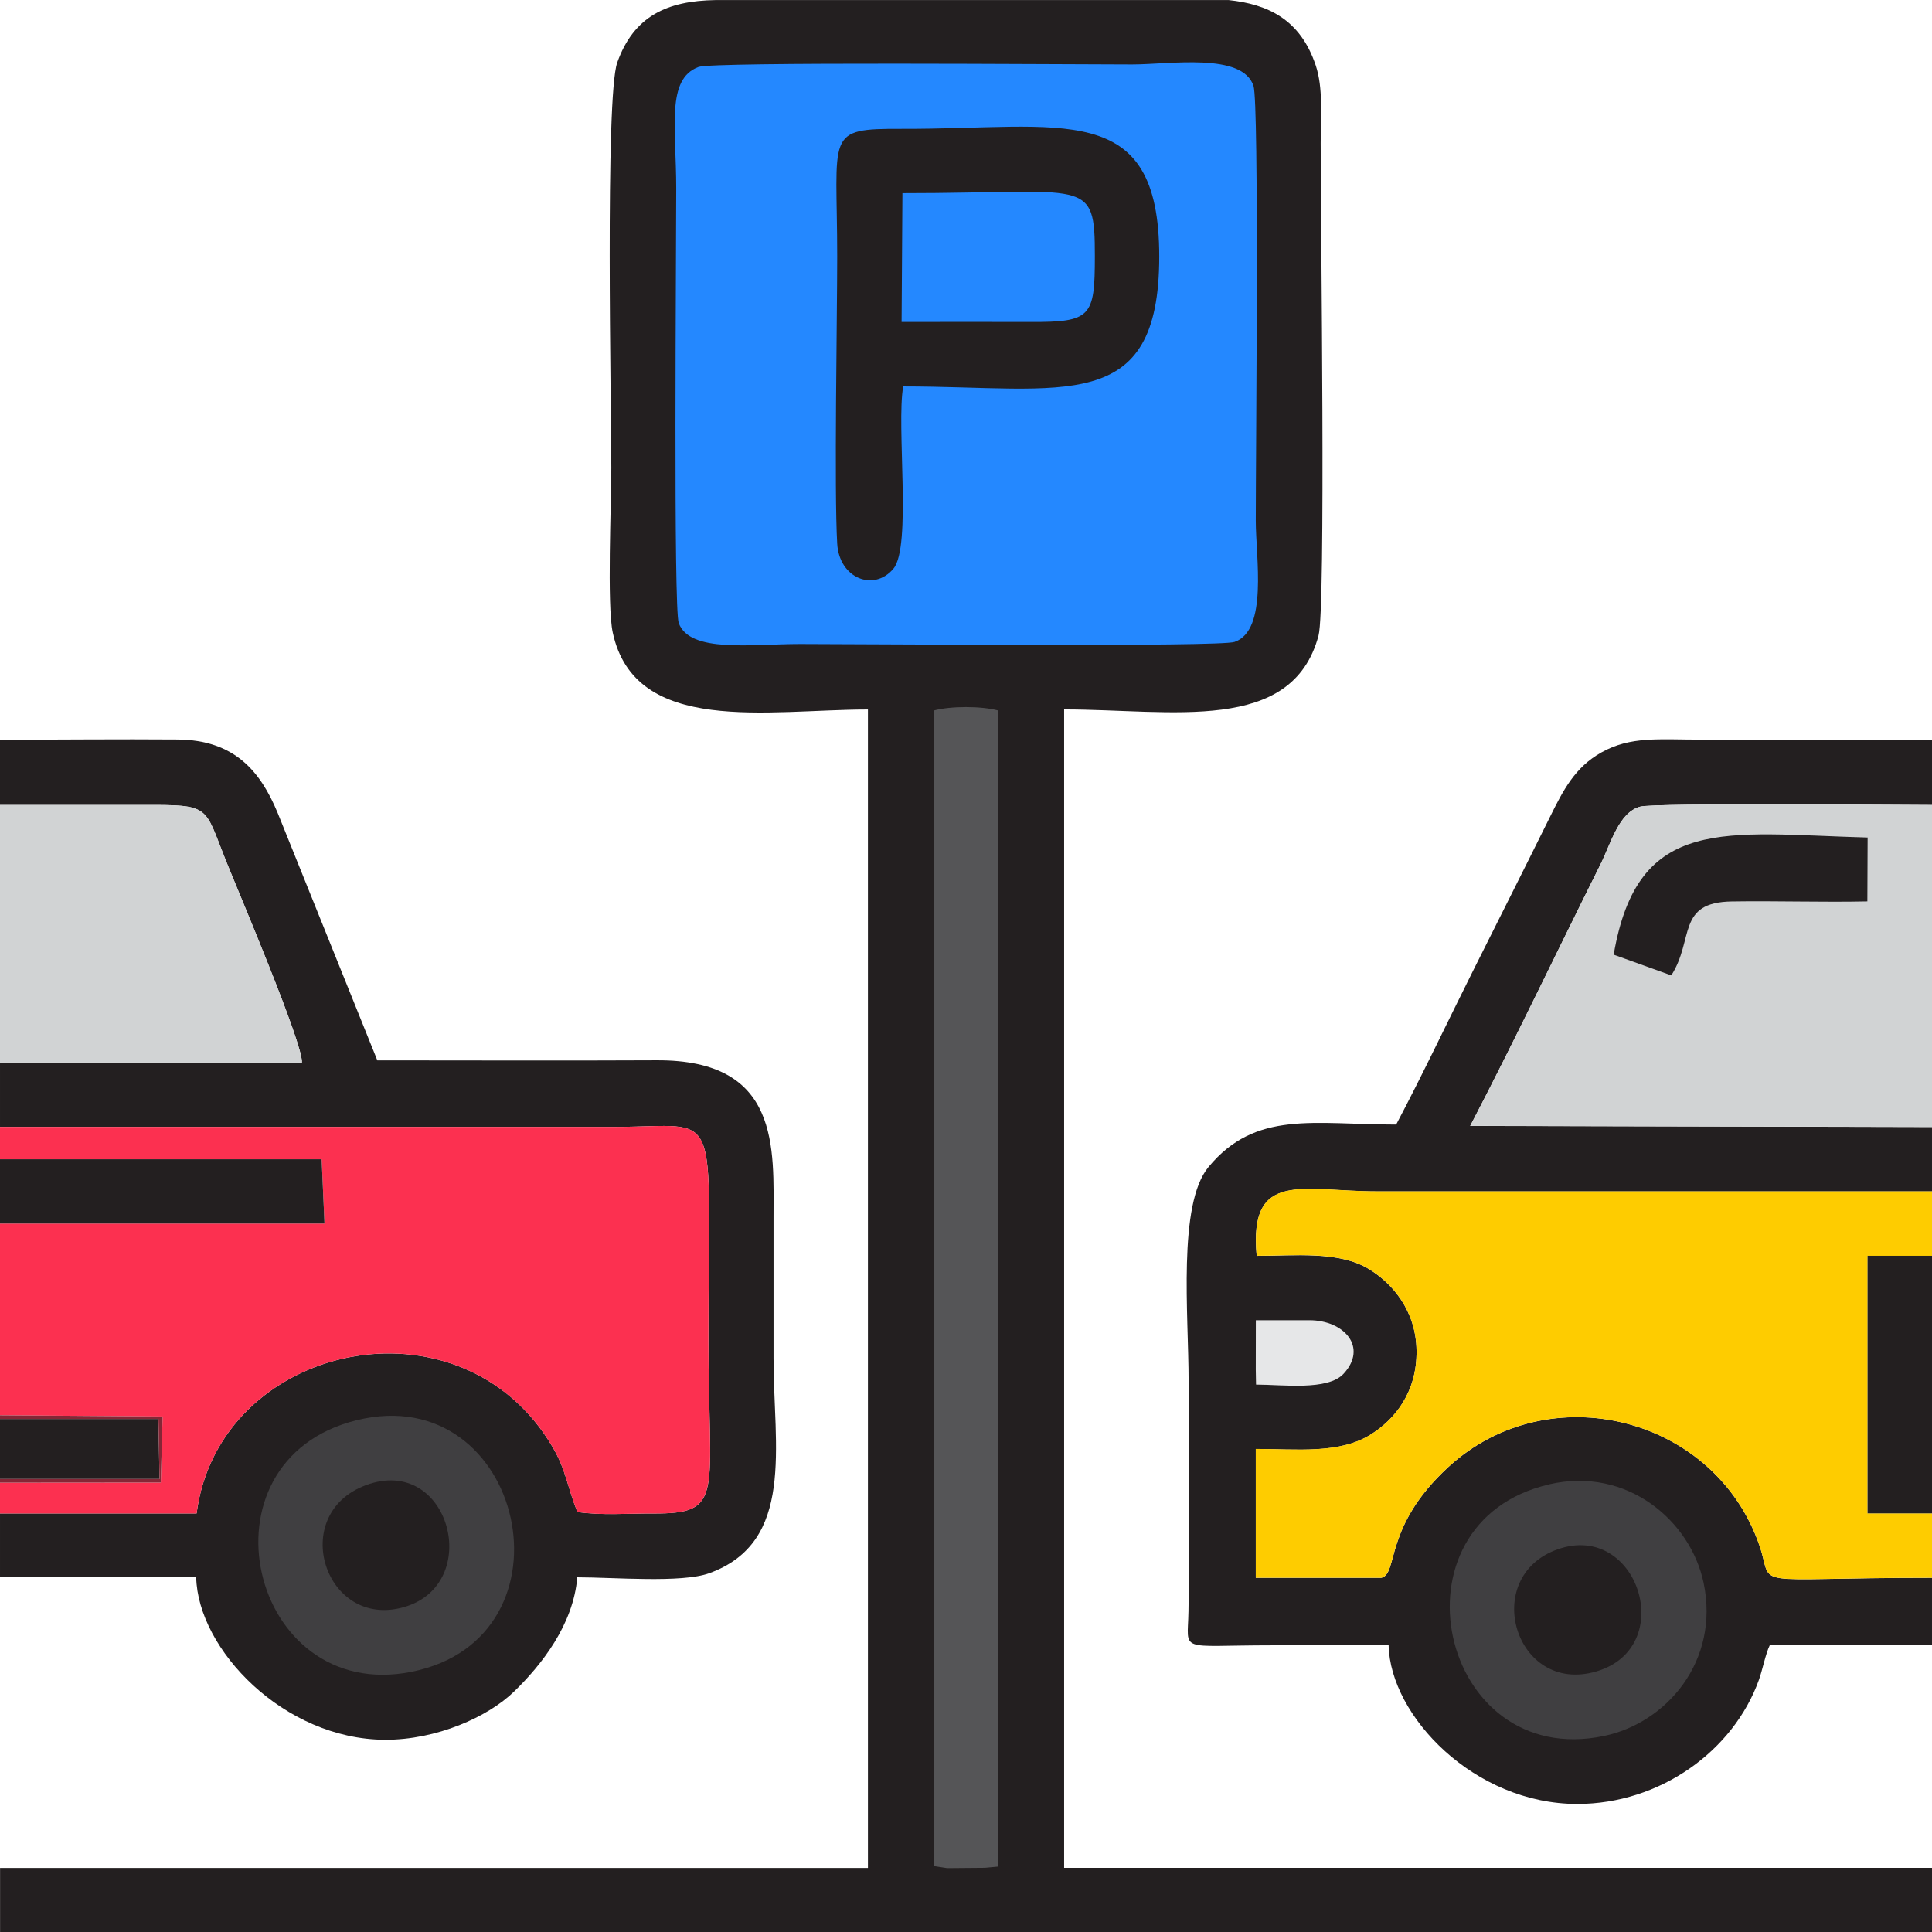<?xml version="1.0" encoding="UTF-8"?>
<!DOCTYPE svg PUBLIC "-//W3C//DTD SVG 1.0//EN" "http://www.w3.org/TR/2001/REC-SVG-20010904/DTD/svg10.dtd">
<!-- Creator: CorelDRAW 2020 (64-Bit) -->
<svg xmlns="http://www.w3.org/2000/svg" xml:space="preserve" width="1.381in" height="1.381in" version="1.0" style="shape-rendering:geometricPrecision; text-rendering:geometricPrecision; image-rendering:optimizeQuality; fill-rule:evenodd; clip-rule:evenodd"
viewBox="0 0 297.39 297.39"
 xmlns:xlink="http://www.w3.org/1999/xlink"
 xmlns:xodm="http://www.corel.com/coreldraw/odm/2003">
 <defs>
  <style type="text/css">
   <![CDATA[
    .fil0 {fill:#231F20}
    .fil1 {fill:#2488FF}
    .fil6 {fill:#403F41}
    .fil5 {fill:#555557}
    .fil8 {fill:#852636}
    .fil4 {fill:#D1D3D4}
    .fil7 {fill:#E6E7E8}
    .fil2 {fill:#FC3050}
    .fil3 {fill:#FECC00}
   ]]>
  </style>
 </defs>
 <g id="Layer_x0020_1">
  <g id="_2741310254544">
   <path class="fil0" d="M-0 297.39l297.39 0 0 -9.87 -133.59 0 0 -178.32c16.58,0 35.08,3.87 39.16,-11.37 1.14,-4.25 0.33,-62.85 0.33,-75.75 0,-4.37 0.4,-8.53 -0.76,-12.01 -2.38,-7.13 -7.41,-9.42 -13.4,-10.06l-14.88 0 -64.11 0c-7.45,0.11 -12.59,2.47 -15.13,9.62 -1.88,5.3 -0.91,53.23 -0.91,62.4 0,5.42 -0.69,21.14 0.22,25.34 3.43,15.92 23.95,11.84 39.28,11.84l0 178.32 -133.59 0 0 9.87z"/>
   <path class="fil1" d="M107.53 10.3c-5.03,1.86 -3.44,9.35 -3.44,18.74 0,10.06 -0.44,64.68 0.39,66.88 1.73,4.64 11.19,3.21 18.66,3.21 10.18,0 64.57,0.47 66.89,-0.32 5.18,-1.77 3.27,-13.04 3.27,-18.65 0,-10.41 0.53,-64.27 -0.35,-66.94 -1.7,-5.18 -12.9,-3.3 -18.7,-3.3 -10.07,0 -64.49,-0.44 -66.72,0.38z"/>
   <path class="fil0" d="M297.39 242.87c-29.08,0 -24.24,1.8 -26.54,-4.91 -6.83,-19.94 -32.43,-26.38 -47.92,-12.13 -10.01,9.21 -7.63,16.4 -10.31,17.04l-19.32 0 0 -19.83c6.15,0 12.83,0.82 17.66,-2.2 3.75,-2.34 7.16,-6.53 7.09,-12.9 -0.07,-6.2 -3.72,-10.4 -7.36,-12.61 -4.62,-2.8 -11.44,-2.02 -17.25,-2.02 -1.24,-13.31 7.03,-9.92 18.57,-9.92 28.46,0 56.92,0 85.38,0l0 -9.91 -71.08 -0.17c6.77,-13 13.39,-26.92 20.03,-40.21 1.63,-3.27 2.85,-8.06 6.14,-8.93 2.31,-0.61 40.69,-0.25 44.91,-0.25l0 -10.07c-11.81,0 -23.62,0 -35.43,0 -6.6,0 -10.95,-0.56 -15.46,1.97 -4.08,2.29 -5.87,5.79 -7.97,10.04 -4.02,8.12 -7.76,15.52 -11.81,23.62 -4.01,8.01 -7.72,15.89 -11.81,23.62 -12.72,0 -21.62,-2.24 -28.89,6.54 -4.76,5.75 -3.06,22.67 -3.06,32.96 0,11.78 0.18,23.69 -0.02,35.45 -0.11,6.44 -1.75,5.21 12.8,5.21 6,0 12,0 18.01,0 0.24,10.89 13.19,24.42 29.04,24.42 12.75,0 24.05,-8.19 27.96,-19.11 0.52,-1.44 1.02,-3.98 1.66,-5.31l24.98 0 0 -10.38z"/>
   <path class="fil0" d="M-0 123.91c7.36,0 14.72,0.01 22.07,-0 10.44,-0.02 9.3,0.07 12.71,8.59 1.88,4.7 11.88,28.18 11.69,31.06l-46.47 0 0 9.9c31.56,0 63.12,0 94.68,0 16.69,-0 14.37,-4.21 14.37,32.73 0,24 2.61,26.84 -8.56,26.78 -3.83,-0.02 -7.88,0.32 -11.62,-0.23 -1.59,-4.01 -1.74,-6.48 -3.8,-9.98 -14.19,-24.17 -51.36,-16.06 -54.81,10.2l-30.26 0 0 9.83 30.2 0c0.25,11.09 13.47,24.93 29.03,25.01 7.95,0.04 15.88,-3.51 19.91,-7.43 4.2,-4.08 9.11,-10.26 9.72,-17.58 5.57,0 16.04,0.91 20.29,-0.62 13.29,-4.8 9.92,-19.53 9.92,-33.06 0,-7.16 0,-14.33 0,-21.49 0,-10.91 1.1,-24.5 -17.99,-24.41 -14.33,0.07 -28.67,0.01 -43,0.01l-15.34 -38.09c-2.67,-6.43 -6.65,-11.23 -15.42,-11.3 -9.09,-0.07 -18.23,0.03 -27.32,0.03l0 10.07z"/>
   <path class="fil2" d="M-0 178.44l49.51 -0 0.44 9.9 -49.95 0 0 29.51 25.03 0.19 -0.28 10.17 -24.75 0.02 0 4.73 30.26 0c3.45,-26.26 40.61,-34.38 54.81,-10.2 2.05,3.5 2.21,5.97 3.8,9.98 3.74,0.56 7.8,0.21 11.62,0.23 11.16,0.06 8.56,-2.78 8.56,-26.78 0,-36.94 2.31,-32.73 -14.37,-32.73 -31.56,0 -63.12,0 -94.68,0l0 4.97z"/>
   <path class="fil3" d="M297.39 242.87l0 -9.92 -9.92 0 0.01 -39.65 9.91 0 0 -9.92c-28.46,0 -56.92,0 -85.38,0 -11.54,0 -19.8,-3.39 -18.57,9.92 5.81,0 12.63,-0.79 17.25,2.02 3.64,2.21 7.29,6.41 7.36,12.61 0.07,6.38 -3.34,10.56 -7.09,12.9 -4.83,3.02 -11.51,2.2 -17.66,2.2l0 19.83 19.32 0c2.67,-0.64 0.3,-7.83 10.31,-17.04 15.49,-14.25 41.09,-7.81 47.92,12.13 2.3,6.71 -2.55,4.91 26.54,4.91z"/>
   <path class="fil4" d="M297.39 173.48l0 -49.57c-4.21,0 -42.59,-0.36 -44.91,0.25 -3.29,0.87 -4.51,5.66 -6.14,8.93 -6.64,13.29 -13.26,27.22 -20.03,40.21l71.08 0.17z"/>
   <path class="fil0" d="M139.03 59.48c24.74,0 39.4,4.6 39.41,-19.98 0.01,-24.4 -14.95,-19.59 -39.62,-19.67 -11.95,-0.04 -9.95,0.63 -9.95,19.67 0,9.45 -0.48,35.96 -0,44.18 0.31,5.36 5.65,7.44 8.65,3.86 2.84,-3.39 0.43,-22.01 1.51,-28.06z"/>
   <path class="fil5" d="M143.72 287.24l2.07 0.32 5.81 -0.05 2.06 -0.19 0.01 -177.95c-2.62,-0.71 -7.34,-0.71 -9.95,0l0 177.88z"/>
   <path class="fil4" d="M-0 163.56l46.47 0c0.2,-2.88 -9.8,-26.36 -11.69,-31.06 -3.41,-8.52 -2.27,-8.61 -12.71,-8.59 -7.36,0.01 -14.72,0 -22.07,0l0 39.65z"/>
   <path class="fil6" d="M54.91 218.61c-25.24,6.2 -16.52,43.71 8.43,38.73 26.18,-5.22 17.34,-45.06 -8.43,-38.73z"/>
   <path class="fil6" d="M238.47 228.49c-25.3,5.82 -16.98,44.01 8.41,38.73 9.64,-2 17.88,-11.53 15.35,-23.59 -1.99,-9.47 -11.7,-17.92 -23.77,-15.15z"/>
   <path class="fil1" d="M138.77 49.56c6.6,0 13.2,-0.03 19.8,0 9.4,0.04 9.95,-0.78 9.96,-10.07 0,-12.36 -0.97,-9.76 -29.62,-9.76l-0.13 19.82z"/>
   <polygon class="fil0" points="-0,188.34 49.95,188.34 49.51,178.44 -0,178.44 "/>
   <path class="fil0" d="M248.39 146.95l8.87 3.19c3.55,-5.54 0.78,-11.25 9.31,-11.38 6.93,-0.11 13.93,0.14 20.87,-0.01l0.04 -9.83c-21.93,-0.6 -35.38,-3.65 -39.09,18.04z"/>
   <polygon class="fil0" points="297.39,232.95 297.39,193.3 287.47,193.3 287.47,232.95 "/>
   <path class="fil0" d="M239.78 238.48c-12.01,4.23 -6.58,22.44 5.91,18.81 12.67,-3.68 6.46,-23.16 -5.91,-18.81z"/>
   <path class="fil0" d="M56.27 228.63c-11.97,4.5 -6.25,22.16 5.84,18.77 12.44,-3.5 7.11,-23.64 -5.84,-18.77z"/>
   <polygon class="fil0" points="-0,227.66 24.55,227.66 24.39,218.42 -0,218.42 "/>
   <path class="fil7" d="M193.3 210.84l0.04 2.29c4.1,0 11.03,0.97 13.47,-1.66 3.78,-4.07 0.12,-8.25 -5.26,-8.25l-8.24 0 -0.01 7.63z"/>
   <polygon class="fil8" points="-0,227.66 -0,228.23 24.75,228.21 25.03,218.04 -0,217.85 -0,218.42 24.39,218.42 24.55,227.66 "/>
  </g>
 </g>
</svg>
